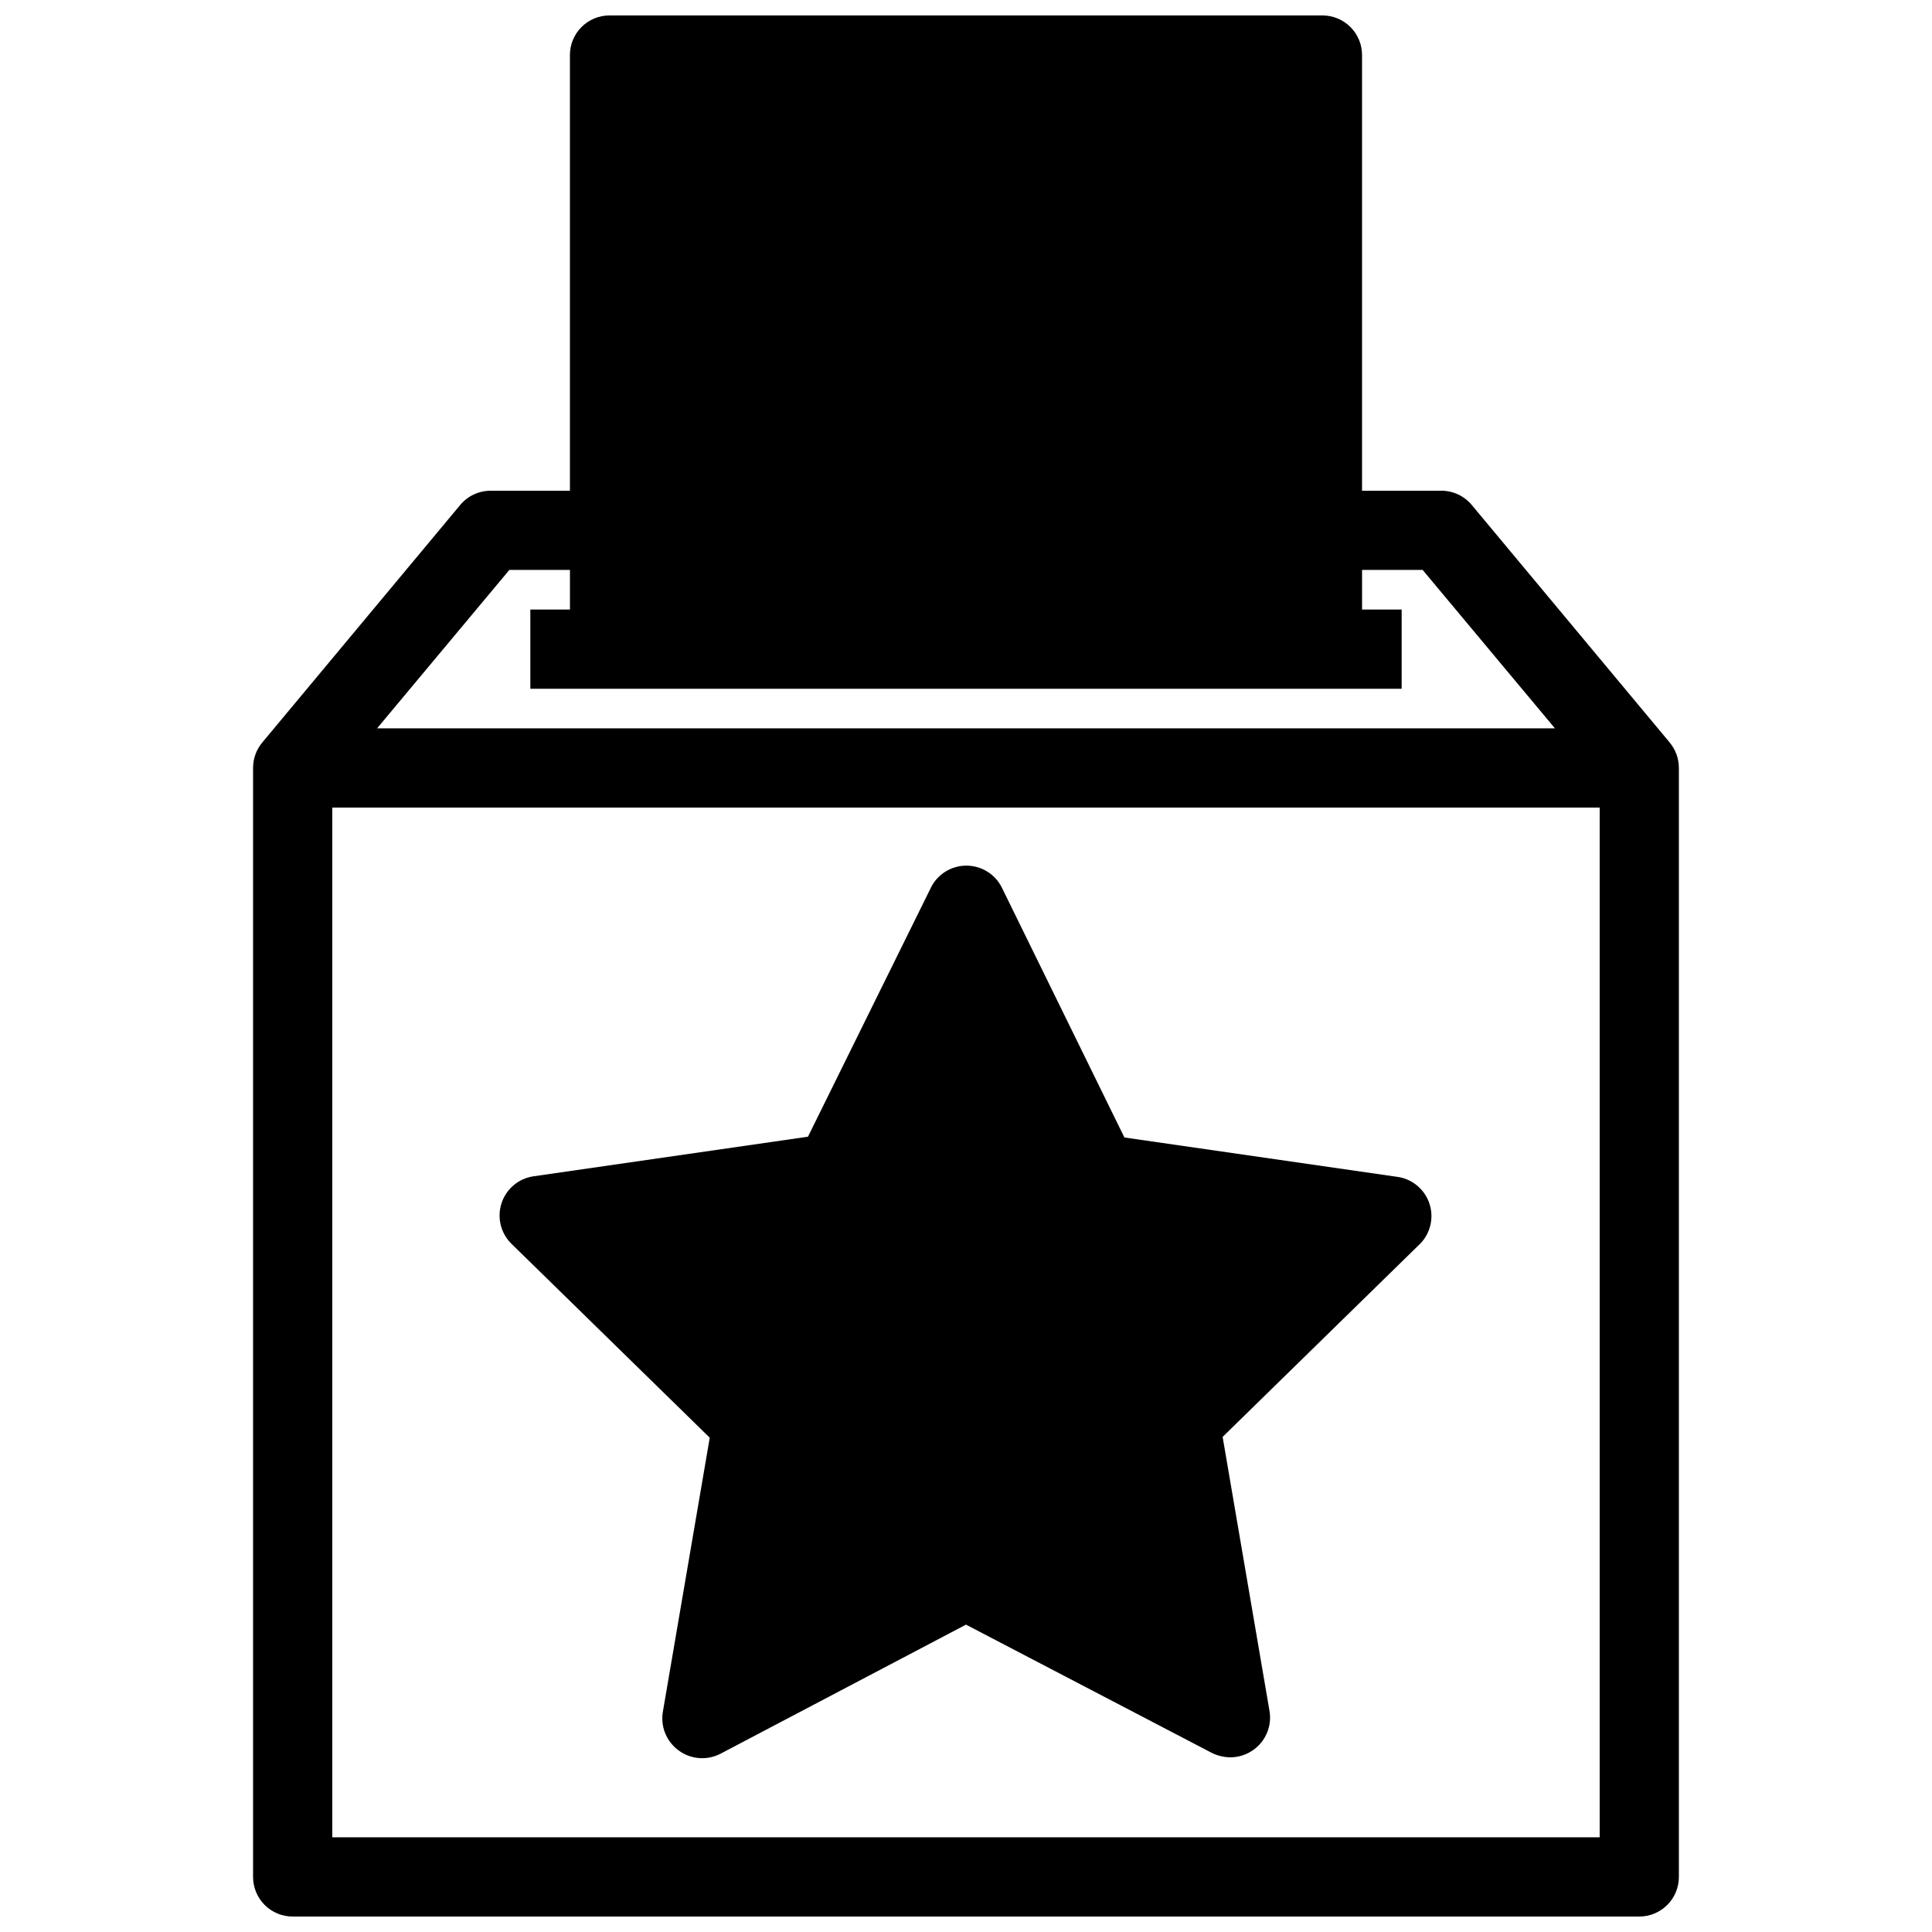 <?xml version="1.0" encoding="UTF-8"?>
<!-- Uploaded to: ICON Repo, www.iconrepo.com, Generator: ICON Repo Mixer Tools -->
<svg width="800px" height="800px" version="1.1" viewBox="144 144 512 512" xmlns="http://www.w3.org/2000/svg">
 <defs>
  <clipPath id="a">
   <path d="m211 148.09h378v503.81h-378z"/>
  </clipPath>
 </defs>
 <g clip-path="url(#a)">
  <path d="m586.51 340.8-52.48-62.977c-1.996-2.398-4.957-3.781-8.082-3.777h-20.992v-115.46c0-2.785-1.105-5.453-3.074-7.422-1.965-1.969-4.637-3.074-7.422-3.074h-188.93c-5.797 0-10.496 4.699-10.496 10.496v115.46h-20.992c-3.121-0.004-6.086 1.379-8.082 3.777l-52.48 62.977c-1.566 1.887-2.418 4.266-2.414 6.719v293.89c0 2.785 1.105 5.453 3.074 7.422s4.637 3.074 7.422 3.074h356.86c2.785 0 5.453-1.105 7.422-3.074s3.074-4.637 3.074-7.422v-293.89c0.008-2.453-0.848-4.832-2.414-6.719zm-307.53-45.762h16.059v10.496h-10.496v20.992h230.91v-20.992h-10.496v-10.496h16.059l35.059 41.984h-312.15zm288.95 335.87h-335.87v-272.89h335.87z"/>
 </g>
 <path d="m520.49 473.47-52.48 51.324 12.387 72.422c0.766 4.019-0.875 8.113-4.199 10.496-1.801 1.305-3.969 2.004-6.191 1.996-1.676-0.023-3.324-0.418-4.828-1.156l-65.18-34.008-65.074 34.219h-0.004c-3.535 1.832-7.805 1.508-11.02-0.84-3.324-2.383-4.965-6.481-4.199-10.496l12.387-72.422-52.48-51.324v-0.004c-2.887-2.777-3.938-6.957-2.711-10.773 1.227-3.816 4.519-6.598 8.484-7.172l72.738-10.496 32.539-65.914-0.004-0.004c1.754-3.621 5.426-5.918 9.445-5.918 4.023 0 7.695 2.297 9.449 5.918l32.434 66.125 72.738 10.496h-0.004c3.789 0.684 6.902 3.391 8.105 7.047s0.309 7.68-2.332 10.484z"/>
</svg>